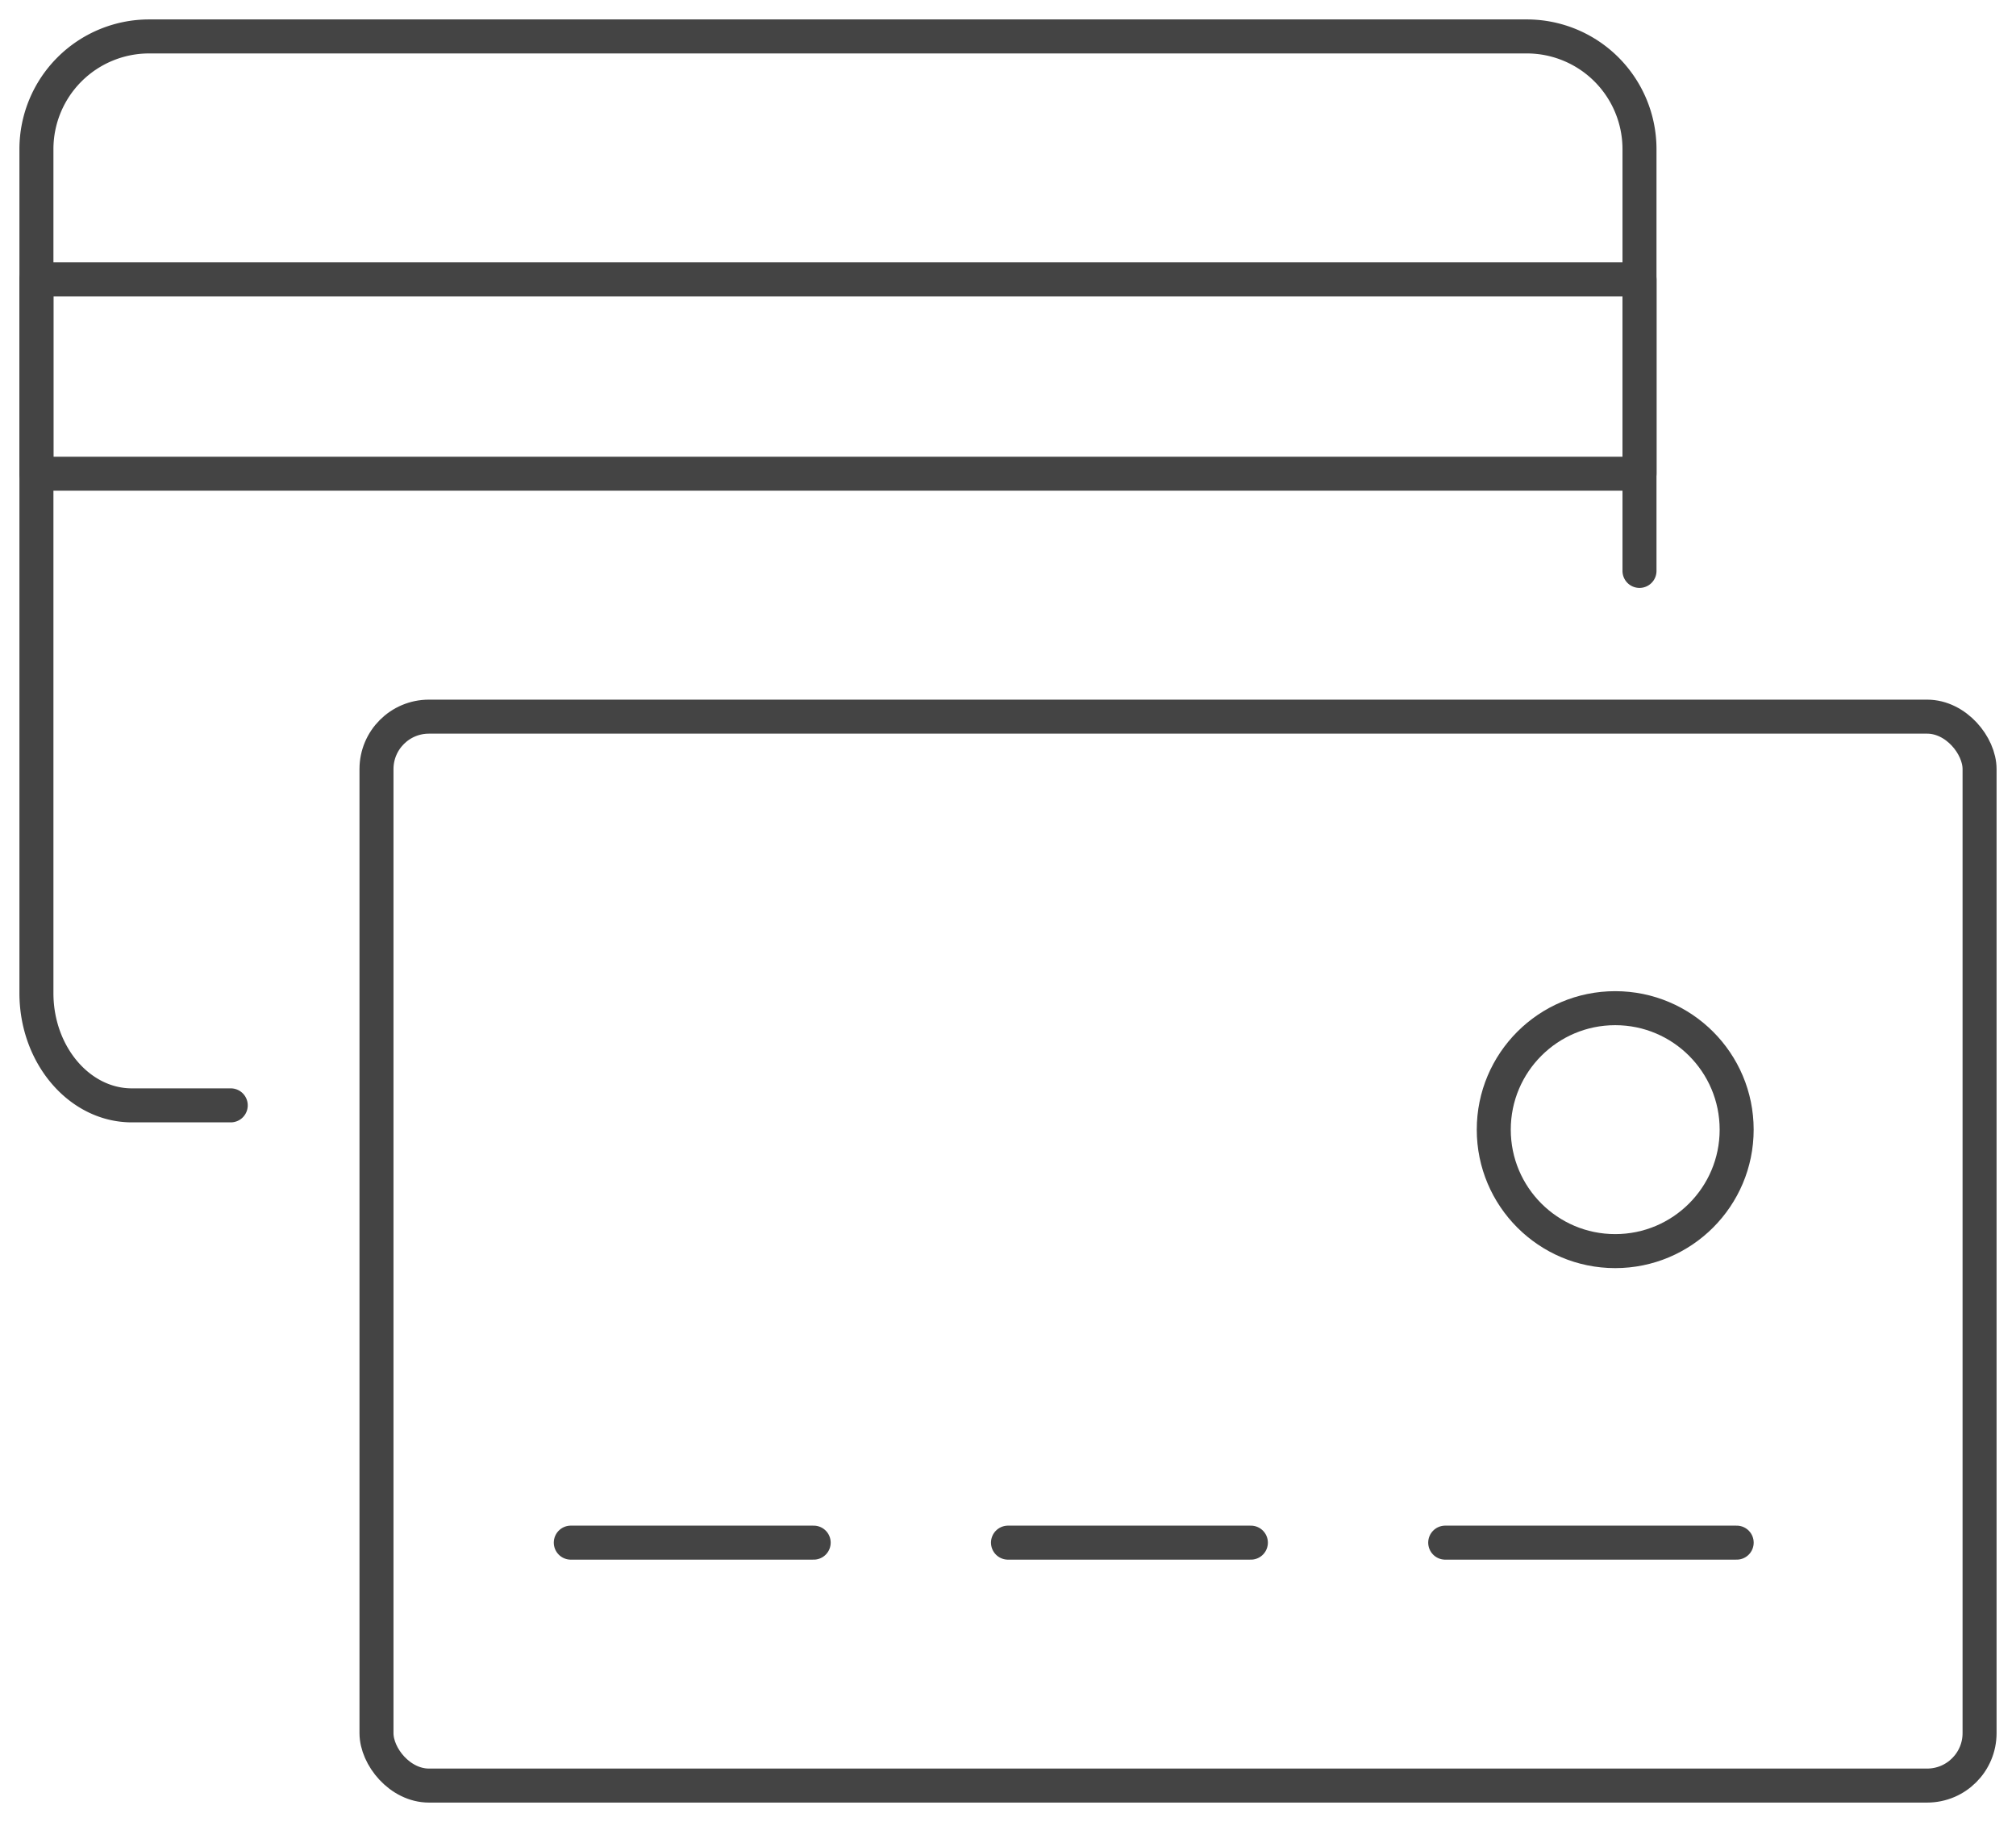 <svg id="Raggruppa_411" data-name="Raggruppa 411" xmlns="http://www.w3.org/2000/svg" xmlns:xlink="http://www.w3.org/1999/xlink" width="88.927" height="80.355" viewBox="0 0 88.927 80.355">
  <defs>
    <clipPath id="clip-path">
      <rect id="Rettangolo_429" data-name="Rettangolo 429" width="88.927" height="80.355" fill="none"/>
    </clipPath>
  </defs>
  <g id="Raggruppa_410" data-name="Raggruppa 410" clip-path="url(#clip-path)">
    <path id="Tracciato_157" data-name="Tracciato 157" d="M9.321,47.892H4.958C2.644,47.892.75,45.665.75,42.944V5.706A4.971,4.971,0,0,1,5.706.75h60.8a4.971,4.971,0,0,1,4.956,4.956V24.321" transform="translate(0.857 0.857)" fill="none" stroke="#444" stroke-linecap="round" stroke-linejoin="round" stroke-width="1.5"/>
    <rect id="Rettangolo_427" data-name="Rettangolo 427" width="70.713" height="8.571" transform="translate(1.607 12.321)" fill="none" stroke="#444" stroke-linecap="round" stroke-linejoin="round" stroke-width="1.5"/>
    <rect id="Rettangolo_428" data-name="Rettangolo 428" width="70.713" height="47.142" rx="2.313" transform="translate(16.607 31.606)" fill="none" stroke="#444" stroke-linecap="round" stroke-linejoin="round" stroke-width="1.5"/>
    <line id="Linea_103" data-name="Linea 103" x2="10.714" transform="translate(25.178 68.034)" fill="none" stroke="#444" stroke-linecap="round" stroke-linejoin="round" stroke-width="1.5"/>
    <line id="Linea_104" data-name="Linea 104" x2="10.714" transform="translate(44.463 68.034)" fill="none" stroke="#444" stroke-linecap="round" stroke-linejoin="round" stroke-width="1.5"/>
    <line id="Linea_105" data-name="Linea 105" x2="12.857" transform="translate(63.749 68.034)" fill="none" stroke="#444" stroke-linecap="round" stroke-linejoin="round" stroke-width="1.5"/>
    <circle id="Ellisse_19" data-name="Ellisse 19" cx="5.357" cy="5.357" r="5.357" transform="translate(65.891 44.463)" fill="none" stroke="#444" stroke-linecap="round" stroke-linejoin="round" stroke-width="1.5"/>
  </g>
</svg>

